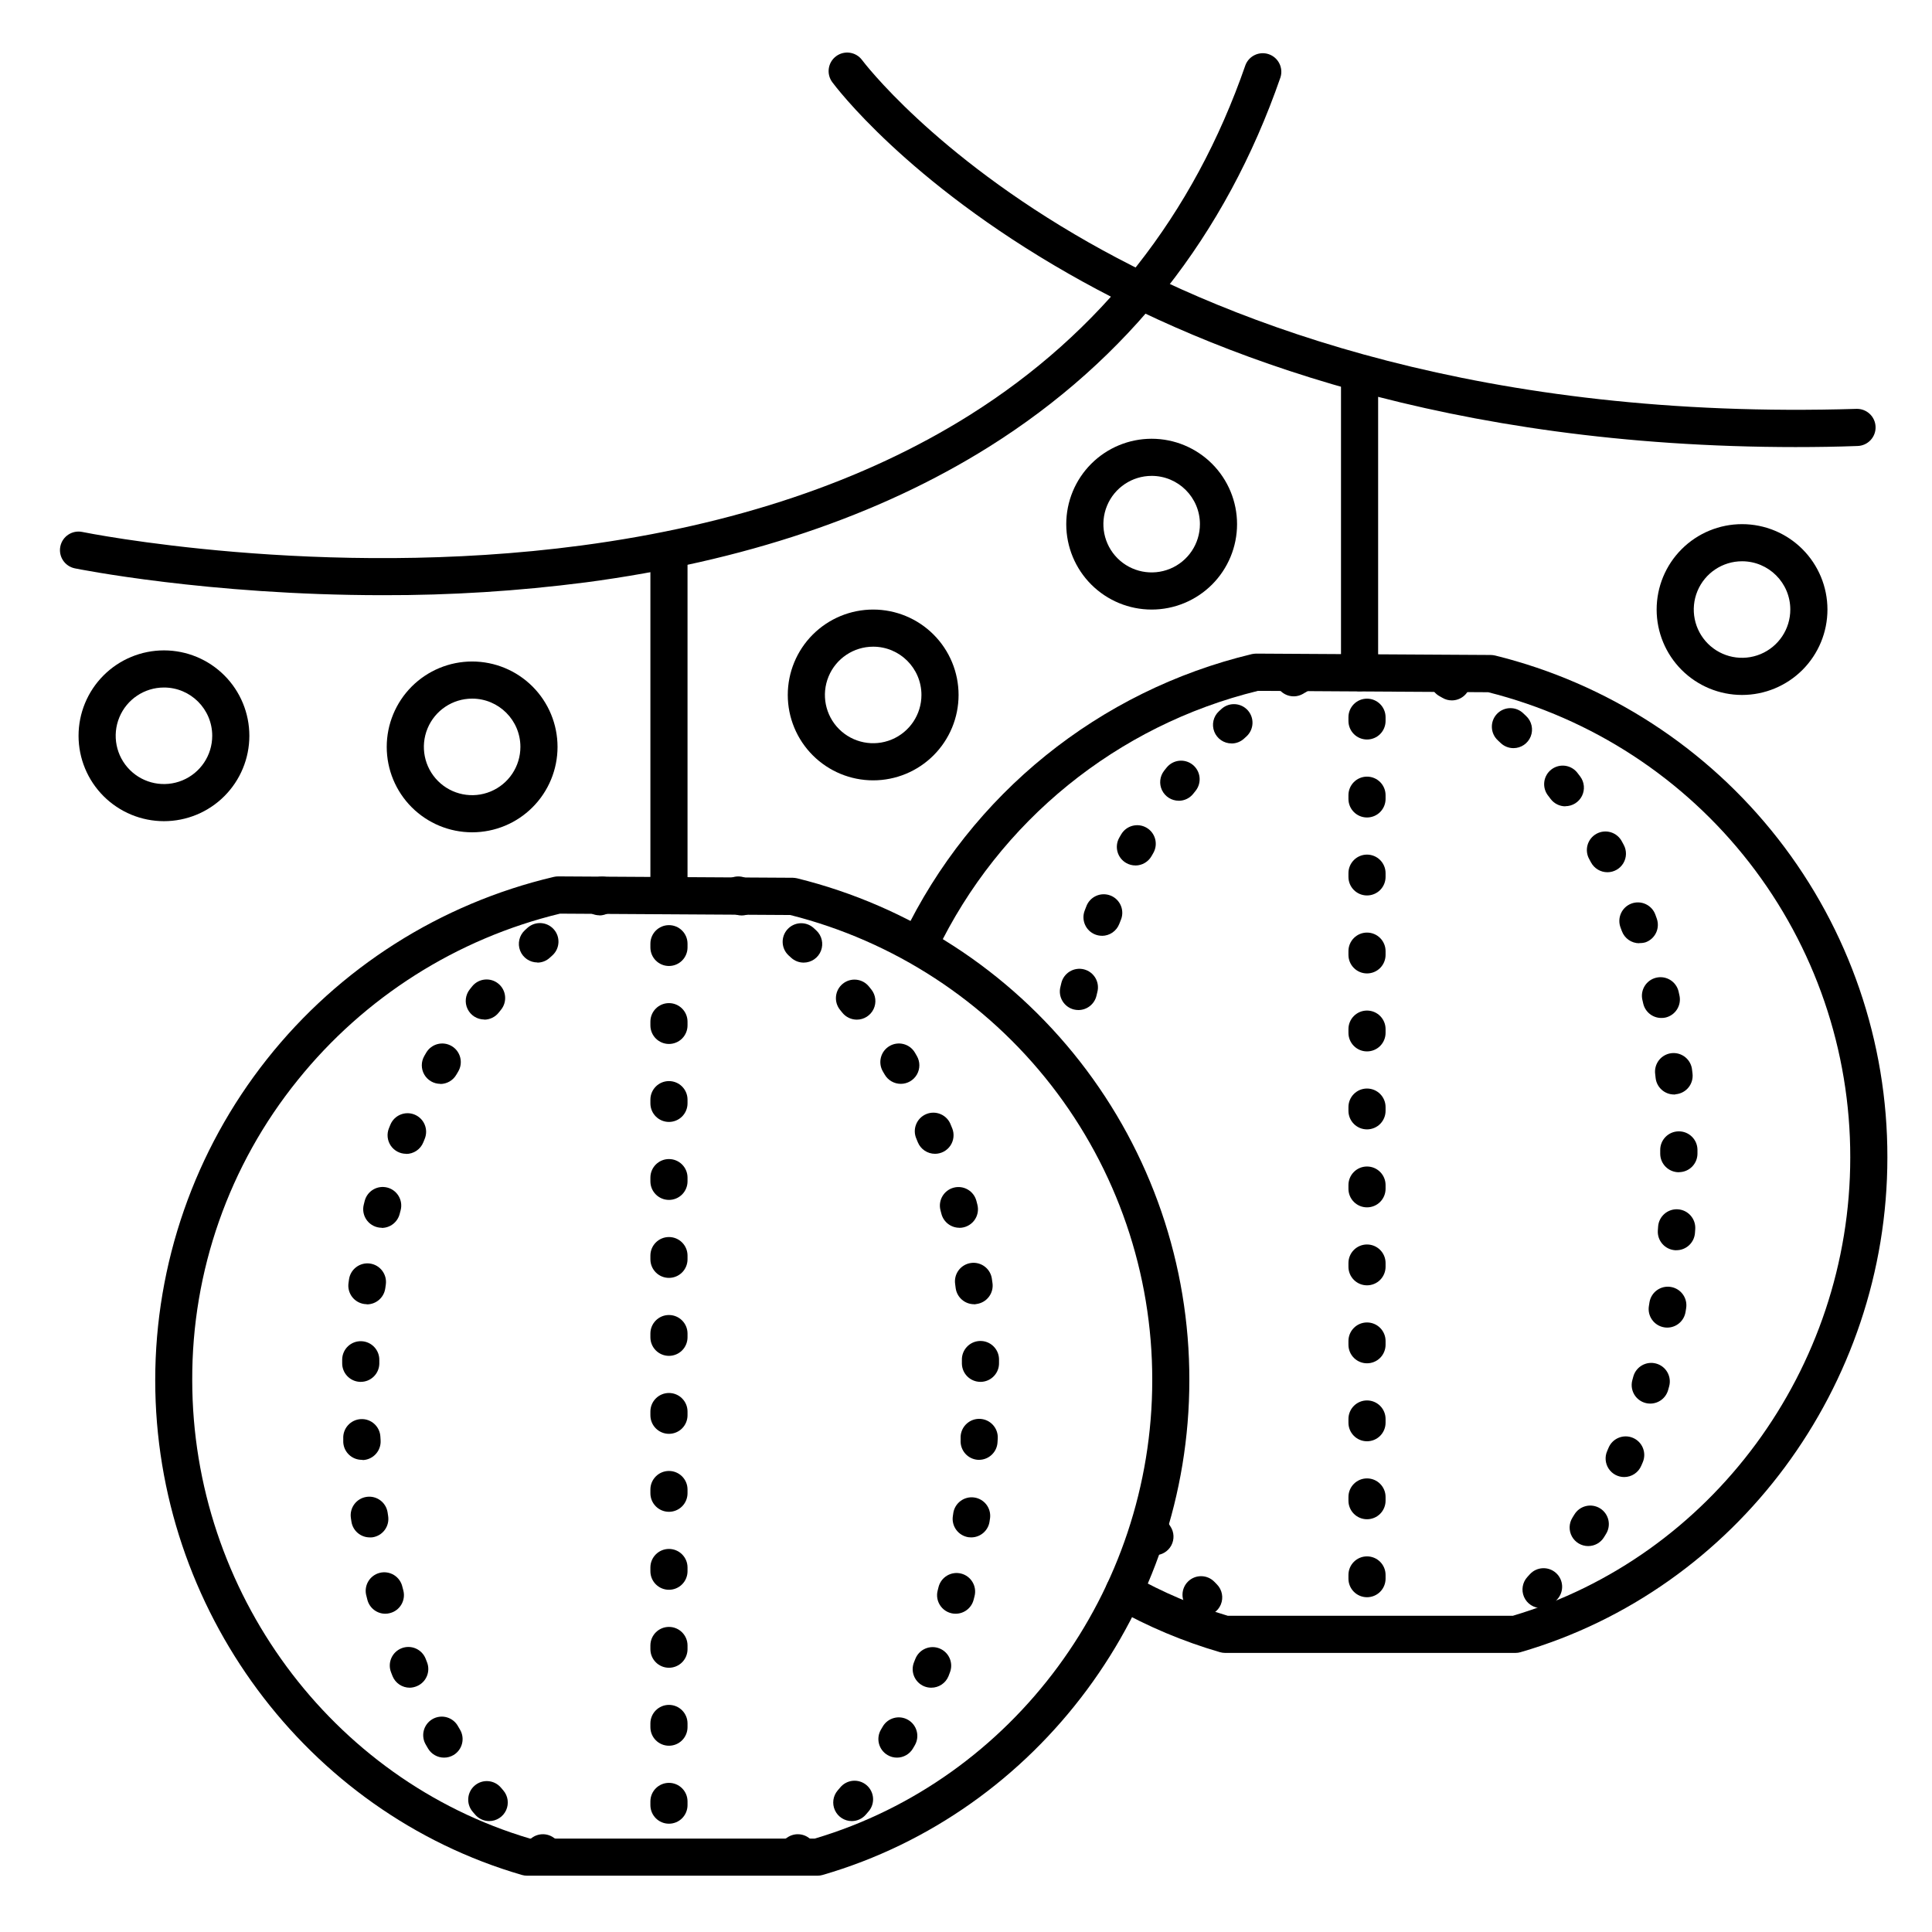 <?xml version="1.0" encoding="UTF-8"?>
<!-- Uploaded to: ICON Repo, www.svgrepo.com, Generator: ICON Repo Mixer Tools -->
<svg fill="#000000" width="800px" height="800px" version="1.1" viewBox="144 144 512 512" xmlns="http://www.w3.org/2000/svg">
 <g>
  <path d="m545.63 582.04h-76.949c-0.469 0-0.93-0.066-1.379-0.195-9.738-2.832-19.113-6.777-27.945-11.762-2.316-1.355-3.117-4.32-1.801-6.66 1.32-2.34 4.269-3.188 6.633-1.91 7.969 4.5 16.422 8.086 25.199 10.688h75.523c52.684-15.637 89.426-65.477 89.426-121.46 0.043-28.305-9.375-55.812-26.758-78.152-17.383-22.34-41.734-38.23-69.184-45.141l-61.008-0.363v-0.004c-37.316 9.129-68.578 34.492-85.195 69.129-0.5 1.27-1.504 2.277-2.777 2.777-1.27 0.5-2.691 0.453-3.922-0.137-1.234-0.59-2.164-1.664-2.574-2.969-0.41-1.301-0.258-2.715 0.418-3.902 18-37.527 51.953-64.945 92.426-74.637 0.383-0.074 0.766-0.117 1.152-0.129l62.168 0.363c0.391 0.012 0.781 0.059 1.164 0.148 29.711 7.34 56.102 24.438 74.945 48.555 18.844 24.113 29.047 53.855 28.984 84.461 0 60.566-39.969 114.48-97.191 131.1v0.004c-0.441 0.129-0.898 0.195-1.355 0.195z"/>
  <path d="m449.2 305.54c-6.004 0-11.758-2.387-16.004-6.629-4.246-4.246-6.629-10-6.629-16.004s2.383-11.758 6.629-16.004c4.246-4.242 10-6.629 16.004-6.629 6 0 11.758 2.387 16.004 6.629 4.242 4.246 6.629 10 6.629 16.004s-2.387 11.758-6.629 16.004c-4.246 4.242-10.004 6.629-16.004 6.629zm0-35.426c-5.176 0-9.84 3.117-11.82 7.898-1.977 4.777-0.883 10.281 2.773 13.941 3.66 3.656 9.16 4.75 13.941 2.769 4.781-1.977 7.898-6.644 7.898-11.816 0-7.066-5.731-12.793-12.793-12.793z"/>
  <path d="m375.4 350.8c-6.004 0-11.758-2.383-16.004-6.629-4.242-4.242-6.629-10-6.629-16 0-6.004 2.387-11.762 6.629-16.004 4.246-4.246 10-6.629 16.004-6.629 6.004 0 11.758 2.383 16.004 6.629 4.242 4.242 6.629 10 6.629 16.004 0 6-2.387 11.758-6.629 16-4.246 4.246-10 6.629-16.004 6.629zm0-35.426v0.004c-5.176 0-9.84 3.117-11.816 7.894-1.98 4.781-0.887 10.285 2.769 13.941 3.66 3.66 9.164 4.754 13.941 2.773 4.781-1.98 7.898-6.644 7.898-11.816 0-7.066-5.727-12.793-12.793-12.793z"/>
  <path d="m187.45 361.62c-6 0-11.758-2.383-16.004-6.629-4.242-4.242-6.629-10-6.629-16 0-6.004 2.387-11.762 6.629-16.004 4.246-4.246 10.004-6.629 16.004-6.629 6.004 0 11.758 2.383 16.004 6.629 4.246 4.242 6.629 10 6.629 16.004 0 6-2.383 11.758-6.629 16-4.246 4.246-10 6.629-16.004 6.629zm0-35.426v0.004c-5.172 0-9.836 3.117-11.816 7.894-1.98 4.781-0.887 10.285 2.773 13.941 3.656 3.66 9.16 4.754 13.938 2.773 4.781-1.98 7.898-6.644 7.898-11.816 0-7.066-5.727-12.793-12.793-12.793z"/>
  <path d="m269.12 364.57c-6 0-11.758-2.383-16.004-6.629-4.242-4.242-6.629-10-6.629-16.004 0-6 2.387-11.758 6.629-16.004 4.246-4.242 10.004-6.629 16.004-6.629 6.004 0 11.762 2.387 16.004 6.629 4.246 4.246 6.629 10.004 6.629 16.004 0 6.004-2.383 11.762-6.629 16.004-4.242 4.246-10 6.629-16.004 6.629zm0-35.426c-5.172 0-9.836 3.117-11.816 7.898-1.98 4.781-0.887 10.281 2.773 13.941 3.656 3.656 9.16 4.754 13.938 2.773 4.781-1.98 7.898-6.644 7.898-11.82 0-7.062-5.727-12.793-12.793-12.793z"/>
  <path d="m605.66 328.17c-6.004 0-11.762-2.387-16.004-6.629-4.246-4.246-6.629-10.004-6.629-16.004 0-6.004 2.383-11.762 6.629-16.004 4.242-4.246 10-6.629 16.004-6.629 6 0 11.758 2.383 16.004 6.629 4.242 4.242 6.629 10 6.629 16.004 0 6-2.387 11.758-6.629 16.004-4.246 4.242-10.004 6.629-16.004 6.629zm0-35.426c-5.176 0-9.84 3.117-11.82 7.898-1.98 4.777-0.883 10.281 2.773 13.938 3.66 3.66 9.16 4.754 13.941 2.773 4.781-1.98 7.894-6.644 7.894-11.816 0-7.066-5.727-12.793-12.789-12.793z"/>
  <path d="m360.64 641.08h-76.949c-0.465 0-0.93-0.066-1.375-0.195-57.219-16.621-97.18-70.535-97.18-131.1-0.004-30.891 10.43-60.871 29.605-85.086 19.176-24.215 45.969-41.242 76.035-48.316 0.379-0.086 0.766-0.129 1.152-0.129l62.168 0.363c0.391 0.012 0.781 0.062 1.164 0.148 29.711 7.34 56.102 24.438 74.945 48.555 18.844 24.117 29.047 53.859 28.984 84.465 0 60.566-39.969 114.48-97.191 131.1-0.441 0.129-0.898 0.195-1.359 0.195zm-76.23-9.84h75.523c52.684-15.637 89.426-65.477 89.426-121.46v0.004c0.047-28.309-9.371-55.816-26.754-78.156-17.383-22.34-41.734-38.23-69.188-45.141l-61.008-0.363c-27.41 6.633-51.855 22.152-69.527 44.133-18.184 22.504-28.051 50.594-27.938 79.527 0.031 55.977 36.793 105.82 89.457 121.45z"/>
  <path d="m245.42 301.73c-46.445 0-81.133-7.016-81.594-7.113-2.664-0.547-4.383-3.144-3.836-5.809 0.543-2.66 3.141-4.379 5.805-3.836 0.629 0.129 63.191 12.793 132.31 3.582 40.344-5.363 74.922-16.992 102.89-34.566 34.727-21.824 59.305-53.027 73.062-92.742v-0.004c0.957-2.469 3.699-3.734 6.203-2.867 2.5 0.871 3.863 3.566 3.086 6.098-14.516 41.918-40.492 74.863-77.223 97.918-29.215 18.332-65.199 30.426-106.97 35.957v-0.004c-17.816 2.301-35.762 3.434-53.727 3.387z"/>
  <path d="m620.1 262.48c-92.418 0-155.55-24.602-192.86-45.914-43.133-24.59-61.918-49.781-62.664-50.766-1.629-2.172-1.191-5.258 0.984-6.887 2.172-1.629 5.258-1.191 6.887 0.984 0.324 0.434 18.805 24.926 60.141 48.395 38.375 21.758 104.74 47.086 203.39 44.062 2.719-0.082 4.988 2.055 5.07 4.773 0.082 2.715-2.055 4.984-4.773 5.066-5.461 0.207-10.875 0.285-16.176 0.285z"/>
  <path d="m504.3 327.18c-2.719 0-4.922-2.203-4.922-4.922v-77.734c0-2.719 2.203-4.922 4.922-4.922 2.715 0 4.918 2.203 4.918 4.922v77.734c0 1.305-0.52 2.559-1.441 3.481-0.922 0.922-2.172 1.441-3.477 1.441z"/>
  <path d="m321.28 386.22c-2.715 0-4.918-2.203-4.918-4.922v-91.512c0-2.715 2.203-4.918 4.918-4.918 2.719 0 4.922 2.203 4.922 4.918v91.512c0 1.305-0.52 2.559-1.441 3.481-0.922 0.922-2.176 1.441-3.481 1.441z"/>
  <path d="m506.27 567.28c-2.715 0-4.918-2.199-4.918-4.918v-0.984c0-2.719 2.203-4.922 4.918-4.922 2.719 0 4.922 2.203 4.922 4.922v0.984c0 1.305-0.52 2.555-1.441 3.481-0.922 0.922-2.176 1.438-3.481 1.438zm0-20.664c-2.715 0-4.918-2.199-4.918-4.918v-0.984c0-2.719 2.203-4.922 4.918-4.922 2.719 0 4.922 2.203 4.922 4.922v0.984c0 1.305-0.52 2.555-1.441 3.481-0.922 0.922-2.176 1.438-3.481 1.438zm0-20.664c-2.715 0-4.918-2.199-4.918-4.918v-0.984c0-2.719 2.203-4.922 4.918-4.922 2.719 0 4.922 2.203 4.922 4.922v0.984c0 1.305-0.52 2.555-1.441 3.481-0.922 0.922-2.176 1.438-3.481 1.438zm0-20.664c-2.715 0-4.918-2.199-4.918-4.918v-0.984c0-2.719 2.203-4.922 4.918-4.922 2.719 0 4.922 2.203 4.922 4.922v0.984c0 1.305-0.52 2.555-1.441 3.481-0.922 0.922-2.176 1.438-3.481 1.438zm0-20.664c-2.715 0-4.918-2.199-4.918-4.918v-0.984c0-2.719 2.203-4.922 4.918-4.922 2.719 0 4.922 2.203 4.922 4.922v0.984c0 1.305-0.52 2.555-1.441 3.481-0.922 0.922-2.176 1.438-3.481 1.438zm0-20.664c-2.715 0-4.918-2.199-4.918-4.918v-0.984c0-2.719 2.203-4.922 4.918-4.922 2.719 0 4.922 2.203 4.922 4.922v0.984c0 1.305-0.52 2.555-1.441 3.481-0.922 0.922-2.176 1.438-3.481 1.438zm0-20.664c-2.715 0-4.918-2.199-4.918-4.918v-0.984c0-2.719 2.203-4.922 4.918-4.922 2.719 0 4.922 2.203 4.922 4.922v0.984c0 1.305-0.52 2.555-1.441 3.481-0.922 0.922-2.176 1.438-3.481 1.438zm0-20.664c-2.715 0-4.918-2.199-4.918-4.918v-0.984c0-2.719 2.203-4.922 4.918-4.922 2.719 0 4.922 2.203 4.922 4.922v0.984c0 1.305-0.52 2.555-1.441 3.481-0.922 0.922-2.176 1.438-3.481 1.438zm0-20.664c-2.715 0-4.918-2.199-4.918-4.918v-0.984c0-2.719 2.203-4.922 4.918-4.922 2.719 0 4.922 2.203 4.922 4.922v0.984c0 1.305-0.52 2.555-1.441 3.481-0.922 0.922-2.176 1.438-3.481 1.438zm0-20.664c-2.715 0-4.918-2.199-4.918-4.918v-0.984c0-2.719 2.203-4.922 4.918-4.922 2.719 0 4.922 2.203 4.922 4.922v0.984c0 1.305-0.52 2.555-1.441 3.481-0.922 0.922-2.176 1.438-3.481 1.438zm0-20.664c-2.715 0-4.918-2.199-4.918-4.918v-0.984c0-2.719 2.203-4.922 4.918-4.922 2.719 0 4.922 2.203 4.922 4.922v0.984c0 1.305-0.52 2.555-1.441 3.481-0.922 0.922-2.176 1.438-3.481 1.438zm0-20.664c-2.715 0-4.918-2.199-4.918-4.918v-0.984c0-2.719 2.203-4.922 4.918-4.922 2.719 0 4.922 2.203 4.922 4.922v0.984c0 1.305-0.52 2.555-1.441 3.481-0.922 0.922-2.176 1.438-3.481 1.438z"/>
  <path d="m462.98 572.25c-1.32-0.004-2.582-0.531-3.504-1.469l-0.727-0.746h-0.004c-0.902-0.941-1.395-2.203-1.371-3.508 0.027-1.305 0.57-2.547 1.512-3.449 1.957-1.883 5.074-1.82 6.957 0.137 0.215 0.227 0.434 0.453 0.648 0.66 1.395 1.414 1.801 3.527 1.031 5.356-0.766 1.832-2.559 3.019-4.543 3.019zm-12.898-16.098-0.004-0.004c-1.648 0.004-3.191-0.82-4.102-2.191-0.188-0.285-0.375-0.582-0.57-0.867-1.484-2.281-0.836-5.328 1.445-6.809 2.277-1.48 5.328-0.836 6.809 1.445l0.512 0.789c1 1.508 1.09 3.445 0.234 5.039-0.855 1.594-2.519 2.594-4.328 2.594z"/>
  <path d="m429.79 411.67c-0.406 0-0.812-0.051-1.211-0.148-1.266-0.32-2.352-1.129-3.019-2.25-0.668-1.125-0.863-2.465-0.539-3.731l0.234-0.984c0.297-1.289 1.102-2.406 2.231-3.098 1.133-0.691 2.492-0.895 3.777-0.57 1.281 0.324 2.379 1.156 3.043 2.301 0.664 1.148 0.84 2.512 0.484 3.789l-0.234 0.984c-0.555 2.18-2.516 3.703-4.766 3.707zm6.25-19.68c-0.613 0-1.219-0.113-1.793-0.336-2.527-0.988-3.773-3.844-2.781-6.375l0.383-0.984c0.441-1.27 1.383-2.305 2.606-2.863 1.227-0.559 2.625-0.59 3.875-0.09s2.238 1.492 2.738 2.742c0.496 1.25 0.461 2.648-0.098 3.871l-0.344 0.875c-0.727 1.906-2.551 3.164-4.586 3.172zm8.855-18.637c-0.848 0-1.684-0.223-2.422-0.641-1.137-0.641-1.973-1.711-2.32-2.969-0.348-1.258-0.184-2.606 0.461-3.742l0.512-0.887v0.004c1.367-2.336 4.363-3.125 6.707-1.773 2.34 1.352 3.152 4.34 1.816 6.691l-0.473 0.828c-0.871 1.535-2.496 2.488-4.262 2.5zm11.484-17.152c-1.883 0-3.602-1.074-4.426-2.769-0.824-1.695-0.605-3.707 0.559-5.191l0.641-0.809v0.004c1.695-2.125 4.789-2.473 6.914-0.777s2.473 4.793 0.777 6.918l-0.59 0.738c-0.926 1.191-2.348 1.891-3.856 1.898zm14.004-15.184h-0.004c-2.027 0.004-3.848-1.238-4.586-3.129s-0.242-4.039 1.25-5.41l0.758-0.688c2.023-1.734 5.055-1.547 6.848 0.426 1.789 1.973 1.684 5.008-0.234 6.856l-0.699 0.641v-0.004c-0.898 0.84-2.082 1.312-3.316 1.32zm16.461-12.488v0.004c-2.231 0.004-4.184-1.492-4.762-3.644-0.578-2.148 0.359-4.422 2.289-5.535 0.688-0.395 1.055-0.582 1.055-0.582 2.394-1.188 5.297-0.246 6.543 2.117 1.242 2.367 0.367 5.293-1.969 6.59-0.059 0-0.297 0.156-0.688 0.395-0.746 0.43-1.59 0.66-2.449 0.668z"/>
  <path d="m552.4 570.16c-1.961 0-3.734-1.16-4.516-2.957s-0.422-3.887 0.914-5.32l0.621-0.68h-0.004c1.828-2.012 4.941-2.164 6.953-0.34 2.016 1.828 2.164 4.941 0.34 6.953l-0.707 0.777c-0.934 1-2.238 1.566-3.602 1.566zm12.477-16.434c-1.789-0.004-3.434-0.977-4.297-2.539-0.863-1.566-0.812-3.473 0.133-4.988l0.5-0.816h0.004c0.676-1.133 1.773-1.941 3.055-2.254 1.277-0.312 2.629-0.098 3.75 0.594 1.117 0.691 1.914 1.801 2.211 3.082 0.293 1.285 0.062 2.633-0.645 3.742l-0.531 0.867c-0.898 1.441-2.481 2.316-4.18 2.312zm9.566-18.293h-0.004c-1.66 0.004-3.215-0.828-4.129-2.219-0.91-1.391-1.062-3.144-0.395-4.672l0.375-0.875h-0.004c1.055-2.504 3.941-3.68 6.445-2.625 2.508 1.055 3.684 3.938 2.629 6.445l-0.402 0.934c-0.766 1.82-2.547 3.004-4.519 3.012zm6.887-19.465c-1.543 0-2.996-0.723-3.926-1.953-0.93-1.227-1.227-2.82-0.809-4.305l0.254-0.926c0.73-2.617 3.445-4.152 6.062-3.422 2.621 0.727 4.152 3.441 3.426 6.059l-0.277 0.984c-0.605 2.113-2.543 3.57-4.742 3.562zm4.508-20.141h-0.004c-0.273 0-0.547-0.023-0.816-0.07-2.676-0.445-4.488-2.981-4.043-5.656l0.156-0.984c0.438-2.684 2.969-4.504 5.648-4.066 2.684 0.438 4.504 2.969 4.066 5.648l-0.156 0.984h-0.004c-0.383 2.387-2.441 4.144-4.859 4.144zm2.422-20.508h-0.367c-2.711-0.199-4.746-2.555-4.547-5.266l0.07-0.984c0.18-2.715 2.531-4.769 5.25-4.59 2.715 0.184 4.769 2.531 4.59 5.25l-0.07 0.984c-0.168 2.602-2.332 4.621-4.938 4.606zm0.641-20.664h-0.004c-2.695 0-4.887-2.168-4.922-4.859v-0.984c-0.039-2.715 2.129-4.945 4.844-4.992h0.105c2.691 0 4.883 2.164 4.922 4.852v0.984c0.016 1.305-0.488 2.562-1.398 3.496-0.914 0.934-2.156 1.469-3.465 1.484zm-1.219-20.605h-0.008c-2.519 0.016-4.641-1.875-4.918-4.379l-0.109-0.984c-0.188-1.312 0.164-2.648 0.973-3.699 0.812-1.055 2.012-1.73 3.332-1.887 1.32-0.152 2.644 0.234 3.672 1.074 1.031 0.84 1.68 2.059 1.797 3.379l0.117 0.984c0.145 1.301-0.23 2.606-1.047 3.625-0.816 1.02-2.004 1.676-3.305 1.816-0.172 0.043-0.344 0.074-0.52 0.102zm-3.422-20.281c-2.293 0-4.281-1.59-4.789-3.828l-0.215-0.934h-0.004c-0.617-2.648 1.031-5.297 3.68-5.914 2.648-0.617 5.297 1.031 5.914 3.68l0.215 0.984h0.004c0.293 1.273 0.066 2.613-0.625 3.719-0.695 1.109-1.801 1.895-3.078 2.188-0.359 0.078-0.73 0.113-1.102 0.105zm-5.836-19.797h0.004c-2.062 0-3.902-1.285-4.617-3.219l-0.336-0.906c-0.477-1.227-0.441-2.594 0.098-3.797 0.535-1.203 1.535-2.141 2.769-2.598 1.234-0.461 2.606-0.406 3.797 0.152 1.195 0.555 2.117 1.566 2.559 2.809l0.355 0.984h-0.004c0.449 1.23 0.391 2.586-0.16 3.773-0.555 1.184-1.559 2.102-2.789 2.543-0.543 0.164-1.109 0.23-1.672 0.207zm-8.441-18.824c-1.812 0.004-3.481-0.992-4.34-2.586l-0.453-0.836v-0.004c-0.66-1.145-0.828-2.512-0.473-3.785 0.359-1.273 1.215-2.348 2.375-2.984s2.531-0.777 3.797-0.391c1.266 0.387 2.32 1.266 2.934 2.438l0.48 0.887c0.824 1.523 0.789 3.367-0.098 4.856-0.887 1.492-2.488 2.402-4.223 2.406zm-11.129-17.465c-1.547 0-3.008-0.73-3.934-1.969l-0.57-0.758h-0.004c-0.852-1.031-1.25-2.363-1.102-3.691 0.148-1.328 0.836-2.543 1.895-3.356 1.062-0.812 2.41-1.16 3.734-0.961 1.32 0.203 2.504 0.934 3.277 2.023l0.621 0.809c1.117 1.492 1.297 3.484 0.465 5.152-0.836 1.668-2.539 2.719-4.402 2.719zm-13.777-15.418v-0.004c-1.254 0-2.461-0.484-3.375-1.348l-0.699-0.66h0.004c-0.992-0.879-1.586-2.125-1.645-3.449-0.062-1.324 0.414-2.617 1.32-3.586s2.164-1.527 3.492-1.555c1.324-0.031 2.606 0.48 3.551 1.41l0.727 0.688c1.469 1.383 1.945 3.523 1.203 5.398-0.746 1.875-2.559 3.106-4.578 3.102zm-16.336-12.652 0.004-0.004c-0.875 0-1.73-0.234-2.481-0.68l-0.68-0.383c-2.402-1.266-3.328-4.242-2.062-6.648 1.27-2.402 4.242-3.328 6.648-2.062 0 0 0.375 0.195 1.062 0.602 1.922 1.121 2.856 3.394 2.273 5.539-0.586 2.148-2.535 3.637-4.762 3.633z"/>
  <path d="m321.28 627.3c-2.715 0-4.918-2.203-4.918-4.922v-0.984c0-2.715 2.203-4.918 4.918-4.918 2.719 0 4.922 2.203 4.922 4.918v0.984c0 1.305-0.52 2.559-1.441 3.481-0.922 0.922-2.176 1.441-3.481 1.441zm0-20.664c-2.715 0-4.918-2.203-4.918-4.922v-0.984c0-2.715 2.203-4.918 4.918-4.918 2.719 0 4.922 2.203 4.922 4.918v0.984c0 1.305-0.52 2.559-1.441 3.481-0.922 0.922-2.176 1.441-3.481 1.441zm0-20.664c-2.715 0-4.918-2.203-4.918-4.922v-0.984c0-2.715 2.203-4.918 4.918-4.918 2.719 0 4.922 2.203 4.922 4.918v0.984c0 1.305-0.52 2.559-1.441 3.481-0.922 0.922-2.176 1.441-3.481 1.441zm0-20.664c-2.715 0-4.918-2.203-4.918-4.922v-0.984c0-2.715 2.203-4.918 4.918-4.918 2.719 0 4.922 2.203 4.922 4.918v0.984c0 1.305-0.52 2.559-1.441 3.481-0.922 0.922-2.176 1.441-3.481 1.441zm0-20.664c-2.715 0-4.918-2.203-4.918-4.922v-0.984c0-2.715 2.203-4.918 4.918-4.918 2.719 0 4.922 2.203 4.922 4.918v0.984c0 1.305-0.52 2.559-1.441 3.481-0.922 0.922-2.176 1.441-3.481 1.441zm0-20.664c-2.715 0-4.918-2.203-4.918-4.922v-0.984c0-2.715 2.203-4.918 4.918-4.918 2.719 0 4.922 2.203 4.922 4.918v0.984c0 1.305-0.52 2.559-1.441 3.481-0.922 0.922-2.176 1.441-3.481 1.441zm0-20.664c-2.715 0-4.918-2.203-4.918-4.922v-0.984c0-2.715 2.203-4.918 4.918-4.918 2.719 0 4.922 2.203 4.922 4.918v0.984c0 1.305-0.52 2.559-1.441 3.481-0.922 0.922-2.176 1.441-3.481 1.441zm0-20.664c-2.715 0-4.918-2.203-4.918-4.922v-0.984c0-2.715 2.203-4.918 4.918-4.918 2.719 0 4.922 2.203 4.922 4.918v0.984c0 1.305-0.52 2.559-1.441 3.481-0.922 0.922-2.176 1.441-3.481 1.441zm0-20.664c-2.715 0-4.918-2.203-4.918-4.922v-0.984c0-2.715 2.203-4.918 4.918-4.918 2.719 0 4.922 2.203 4.922 4.918v0.984c0 1.305-0.52 2.559-1.441 3.481-0.922 0.922-2.176 1.441-3.481 1.441zm0-20.664c-2.715 0-4.918-2.203-4.918-4.922v-0.984c0-2.715 2.203-4.918 4.918-4.918 2.719 0 4.922 2.203 4.922 4.918v0.984c0 1.305-0.52 2.559-1.441 3.481-0.922 0.922-2.176 1.441-3.481 1.441zm0-20.664c-2.715 0-4.918-2.203-4.918-4.922v-0.984c0-2.715 2.203-4.918 4.918-4.918 2.719 0 4.922 2.203 4.922 4.918v0.984c0 1.305-0.52 2.559-1.441 3.481-0.922 0.922-2.176 1.441-3.481 1.441zm0-20.664c-2.715 0-4.918-2.203-4.918-4.922v-0.984c0-2.715 2.203-4.918 4.918-4.918 2.719 0 4.922 2.203 4.922 4.918v0.984c0 1.305-0.52 2.559-1.441 3.481-0.922 0.922-2.176 1.441-3.481 1.441z"/>
  <path d="m288.8 640.54c-0.949-0.004-1.879-0.281-2.676-0.797-0.266-0.168-0.582-0.383-0.984-0.641-1.098-0.734-1.855-1.879-2.102-3.18-0.246-1.301 0.043-2.644 0.801-3.727 0.754-1.086 1.918-1.82 3.219-2.039 1.305-0.219 2.644 0.098 3.711 0.875l0.688 0.473h0.004c1.816 1.195 2.633 3.438 2.012 5.519-0.621 2.086-2.535 3.512-4.711 3.516zm-15.152-13.934c-1.438 0-2.805-0.629-3.738-1.723l-0.66-0.766v-0.004c-1.758-2.07-1.504-5.176 0.57-6.934 2.074-1.762 5.18-1.504 6.938 0.57l0.621 0.727c1.254 1.457 1.543 3.512 0.742 5.262-0.805 1.746-2.551 2.867-4.473 2.867zm-11.977-16.816c-1.734 0-3.344-0.918-4.231-2.41-0.176-0.297-0.355-0.59-0.523-0.895l0.004-0.004c-0.719-1.129-0.945-2.508-0.629-3.809 0.32-1.301 1.156-2.418 2.316-3.09 1.16-0.672 2.547-0.84 3.836-0.465 1.285 0.375 2.367 1.258 2.988 2.445l0.473 0.809v-0.004c1.379 2.332 0.621 5.34-1.703 6.731-0.766 0.457-1.641 0.695-2.531 0.691zm-9.082-18.527v-0.004c-2.008 0.004-3.812-1.215-4.566-3.078l-0.383-0.984c-0.48-1.215-0.457-2.57 0.062-3.769s1.492-2.141 2.707-2.621c2.531-1 5.391 0.238 6.391 2.769l0.344 0.887h0.004c1.016 2.519-0.199 5.387-2.719 6.406-0.582 0.242-1.207 0.375-1.84 0.391zm-6.465-19.602v-0.004c-2.238 0.004-4.195-1.512-4.762-3.68l-0.246-0.984c-0.383-1.281-0.223-2.664 0.434-3.828 0.66-1.164 1.766-2.008 3.062-2.34 1.293-0.332 2.668-0.121 3.809 0.582 1.137 0.703 1.938 1.84 2.223 3.148l0.246 0.926-0.004-0.004c0.688 2.629-0.883 5.316-3.512 6.004-0.406 0.113-0.828 0.172-1.25 0.176zm-4.133-20.23v-0.004c-2.43 0-4.496-1.777-4.859-4.18l-0.148-0.984c-0.387-2.691 1.477-5.188 4.168-5.574 2.691-0.391 5.184 1.477 5.574 4.168l0.137 0.934c0.199 1.289-0.125 2.606-0.898 3.656-0.773 1.055-1.934 1.754-3.223 1.953-0.25 0.027-0.5 0.039-0.75 0.027zm-2.106-20.559c-2.609 0.004-4.769-2.031-4.918-4.637v-0.984 0.004c-0.07-1.305 0.383-2.586 1.258-3.555 0.875-0.973 2.102-1.555 3.406-1.621 2.715-0.145 5.035 1.945 5.176 4.664l0.059 0.984v-0.004c0.078 1.305-0.367 2.586-1.234 3.562-0.867 0.977-2.086 1.57-3.391 1.645zm-0.285-20.664h-0.195c-2.684-0.105-4.785-2.344-4.723-5.027v-0.984c0.086-2.719 2.359-4.852 5.074-4.762 2.719 0.086 4.852 2.359 4.766 5.074v0.984c-0.113 2.637-2.281 4.719-4.922 4.715zm1.633-20.574c-0.227-0.004-0.453-0.02-0.68-0.051-1.293-0.18-2.461-0.863-3.25-1.902-0.785-1.043-1.129-2.356-0.949-3.648l0.137-0.984c0.18-1.293 0.867-2.461 1.91-3.246 1.039-0.789 2.352-1.129 3.644-0.949 2.691 0.375 4.57 2.863 4.199 5.555l-0.137 0.984h-0.004c-0.32 2.465-2.434 4.301-4.918 4.281zm3.938-20.262c-1.523 0-2.961-0.707-3.894-1.91-0.93-1.207-1.254-2.777-0.867-4.25l0.246-0.984c0.691-2.629 3.383-4.195 6.012-3.504 2.625 0.695 4.195 3.387 3.504 6.012l-0.246 0.934v0.004c-0.547 2.199-2.519 3.742-4.785 3.738zm6.453-19.602c-1.633 0-3.164-0.816-4.078-2.172-0.914-1.359-1.09-3.082-0.477-4.598l0.383-0.934c1.035-2.516 3.914-3.715 6.426-2.68 2.516 1.035 3.711 3.914 2.676 6.426l-0.363 0.895v0.004c-0.746 1.879-2.57 3.109-4.594 3.098zm9.074-18.539c-1.758 0-3.383-0.941-4.262-2.465-0.875-1.527-0.871-3.402 0.012-4.926l0.512-0.887v0.004c1.383-2.34 4.398-3.117 6.738-1.734 2.34 1.383 3.117 4.402 1.734 6.742l-0.48 0.816h-0.004c-0.875 1.539-2.508 2.488-4.281 2.488zm11.641-17.055v0.004c-1.887-0.004-3.606-1.086-4.426-2.785-0.82-1.699-0.594-3.719 0.578-5.195l0.641-0.809c1.711-2.109 4.809-2.434 6.922-0.723 2.109 1.711 2.434 4.812 0.723 6.922l-0.582 0.727c-0.93 1.199-2.367 1.902-3.887 1.902zm14.082-15.113c-2.027 0-3.844-1.246-4.582-3.133-0.734-1.891-0.234-4.035 1.254-5.406l0.766-0.699h0.004c2.027-1.754 5.082-1.562 6.875 0.43 1.793 1.988 1.664 5.051-0.293 6.883l-0.699 0.629c-0.902 0.859-2.106 1.34-3.356 1.336zm16.461-12.496c-2.227 0.008-4.176-1.484-4.762-3.629-0.582-2.148 0.352-4.422 2.273-5.543 0.688-0.402 1.055-0.59 1.055-0.59h-0.004c2.383-1.156 5.254-0.215 6.496 2.125 1.238 2.34 0.406 5.242-1.891 6.566l-0.68 0.395v-0.004c-0.758 0.461-1.629 0.707-2.516 0.719z"/>
  <path d="m354.53 640.54c-2.172-0.008-4.082-1.438-4.703-3.519-0.617-2.082 0.203-4.324 2.016-5.516l0.688-0.473h0.004c1.066-0.777 2.406-1.094 3.711-0.875 1.301 0.219 2.465 0.953 3.219 2.039 0.758 1.082 1.047 2.426 0.801 3.727-0.246 1.301-1.004 2.445-2.102 3.18l-0.984 0.641c-0.789 0.512-1.707 0.789-2.648 0.797zm15.203-13.934c-1.922 0-3.668-1.121-4.469-2.867-0.805-1.75-0.516-3.805 0.738-5.262l0.621-0.727c0.832-1.035 2.047-1.691 3.367-1.82 1.324-0.125 2.641 0.289 3.652 1.148s1.637 2.094 1.727 3.418c0.09 1.324-0.359 2.629-1.246 3.617l-0.66 0.766v0.004c-0.934 1.09-2.297 1.719-3.731 1.723zm11.965-16.816c-0.879 0-1.742-0.238-2.5-0.691-1.121-0.664-1.938-1.746-2.262-3.012-0.324-1.262-0.133-2.606 0.531-3.727l0.473-0.809c1.367-2.332 4.363-3.125 6.703-1.773 2.344 1.355 3.156 4.344 1.816 6.695l-0.523 0.895h0.004c-0.887 1.5-2.5 2.422-4.242 2.422zm9.094-18.527v-0.004c-0.633 0-1.254-0.121-1.84-0.352-1.211-0.488-2.18-1.438-2.691-2.641-0.512-1.199-0.523-2.555-0.035-3.766l0.355-0.887c0.48-1.215 1.422-2.188 2.617-2.703 1.199-0.52 2.555-0.543 3.766-0.062 2.527 1 3.766 3.859 2.766 6.387l-0.375 0.984h0.004c-0.766 1.848-2.57 3.047-4.566 3.039zm6.465-19.602v-0.004c-1.527 0.004-2.969-0.703-3.898-1.91-0.934-1.211-1.254-2.781-0.863-4.258l0.234-0.926c0.676-2.633 3.356-4.219 5.988-3.547 2.633 0.676 4.223 3.356 3.547 5.988l-0.254 0.984c-0.57 2.16-2.519 3.668-4.754 3.668zm4.133-20.23v-0.004c-0.25 0.004-0.5-0.012-0.75-0.047-1.289-0.199-2.449-0.898-3.223-1.953-0.773-1.051-1.098-2.367-0.898-3.656l0.137-0.934v-0.004c0.477-2.598 2.926-4.359 5.543-3.981 2.617 0.379 4.469 2.758 4.188 5.391l-0.148 0.984h0.004c-0.355 2.406-2.418 4.191-4.852 4.199zm2.094-20.559h-0.297 0.004c-2.711-0.164-4.777-2.492-4.617-5.207v-0.984c0.145-2.715 2.461-4.805 5.176-4.664 2.719 0.145 4.809 2.461 4.664 5.176l-0.059 0.984c-0.117 2.609-2.258 4.672-4.871 4.695zm0.344-20.664h0.004c-2.664 0-4.844-2.113-4.922-4.773v-0.984c-0.086-2.715 2.047-4.988 4.762-5.078 2.719-0.086 4.992 2.047 5.078 4.766v0.984c0.047 1.312-0.438 2.59-1.344 3.547-0.902 0.957-2.152 1.512-3.469 1.539zm-1.645-20.574h0.004c-2.477 0.023-4.582-1.801-4.922-4.254l-0.129-0.984h0.004c-0.223-1.309 0.094-2.656 0.879-3.727 0.789-1.074 1.973-1.781 3.293-1.965 1.316-0.184 2.652 0.172 3.699 0.988 1.051 0.816 1.723 2.023 1.867 3.348l0.137 0.984h0.004c0.18 1.293-0.164 2.606-0.953 3.644-0.785 1.043-1.957 1.727-3.25 1.906-0.207 0.043-0.418 0.078-0.629 0.098zm-3.938-20.262h0.004c-2.238 0-4.195-1.512-4.762-3.68l-0.246-0.934v-0.004c-0.691-2.625 0.875-5.316 3.504-6.012 2.625-0.691 5.32 0.875 6.012 3.504l0.254 0.984c0.387 1.477 0.066 3.043-0.867 4.25-0.934 1.203-2.371 1.91-3.894 1.91zm-6.465-19.602h0.004c-2 0-3.801-1.211-4.555-3.059l-0.363-0.895v-0.004c-0.551-1.215-0.582-2.598-0.09-3.836 0.492-1.238 1.465-2.227 2.699-2.734 1.23-0.508 2.617-0.496 3.84 0.039 1.219 0.531 2.176 1.535 2.641 2.785l0.383 0.934h0.004c0.613 1.516 0.434 3.238-0.48 4.598-0.914 1.355-2.441 2.172-4.078 2.172zm-9.062-18.539h0.004c-1.754 0.004-3.379-0.93-4.262-2.449l-0.48-0.816c-0.664-1.125-0.855-2.469-0.527-3.734 0.324-1.266 1.141-2.348 2.266-3.012 2.34-1.383 5.359-0.605 6.742 1.738l0.512 0.887v-0.004c0.883 1.523 0.887 3.398 0.012 4.926-0.879 1.523-2.504 2.465-4.262 2.465zm-11.645-17.012c-1.504 0-2.926-0.684-3.859-1.859l-0.59-0.727v-0.004c-1.711-2.109-1.387-5.211 0.723-6.922 2.113-1.711 5.211-1.387 6.922 0.723l0.648 0.809h0.004c1.172 1.477 1.398 3.496 0.578 5.195-0.82 1.699-2.539 2.781-4.426 2.785zm-14.09-15.113-0.004-0.004c-1.23 0-2.418-0.465-3.324-1.297l-0.688-0.629c-1.957-1.832-2.086-4.894-0.293-6.883 1.793-1.992 4.848-2.184 6.875-0.43l0.758 0.699c1.492 1.371 1.988 3.516 1.254 5.406-0.734 1.887-2.555 3.133-4.582 3.133zm-16.461-12.496-0.004-0.004c-0.871 0-1.727-0.234-2.481-0.68-0.414-0.246-0.648-0.375-0.699-0.395v0.004c-2.398-1.277-3.309-4.258-2.031-6.66 1.277-2.398 4.258-3.309 6.656-2.031 0 0 0.363 0.188 1.043 0.59 1.926 1.121 2.856 3.394 2.273 5.543-0.586 2.144-2.535 3.637-4.762 3.629z"/>
 </g>
</svg>